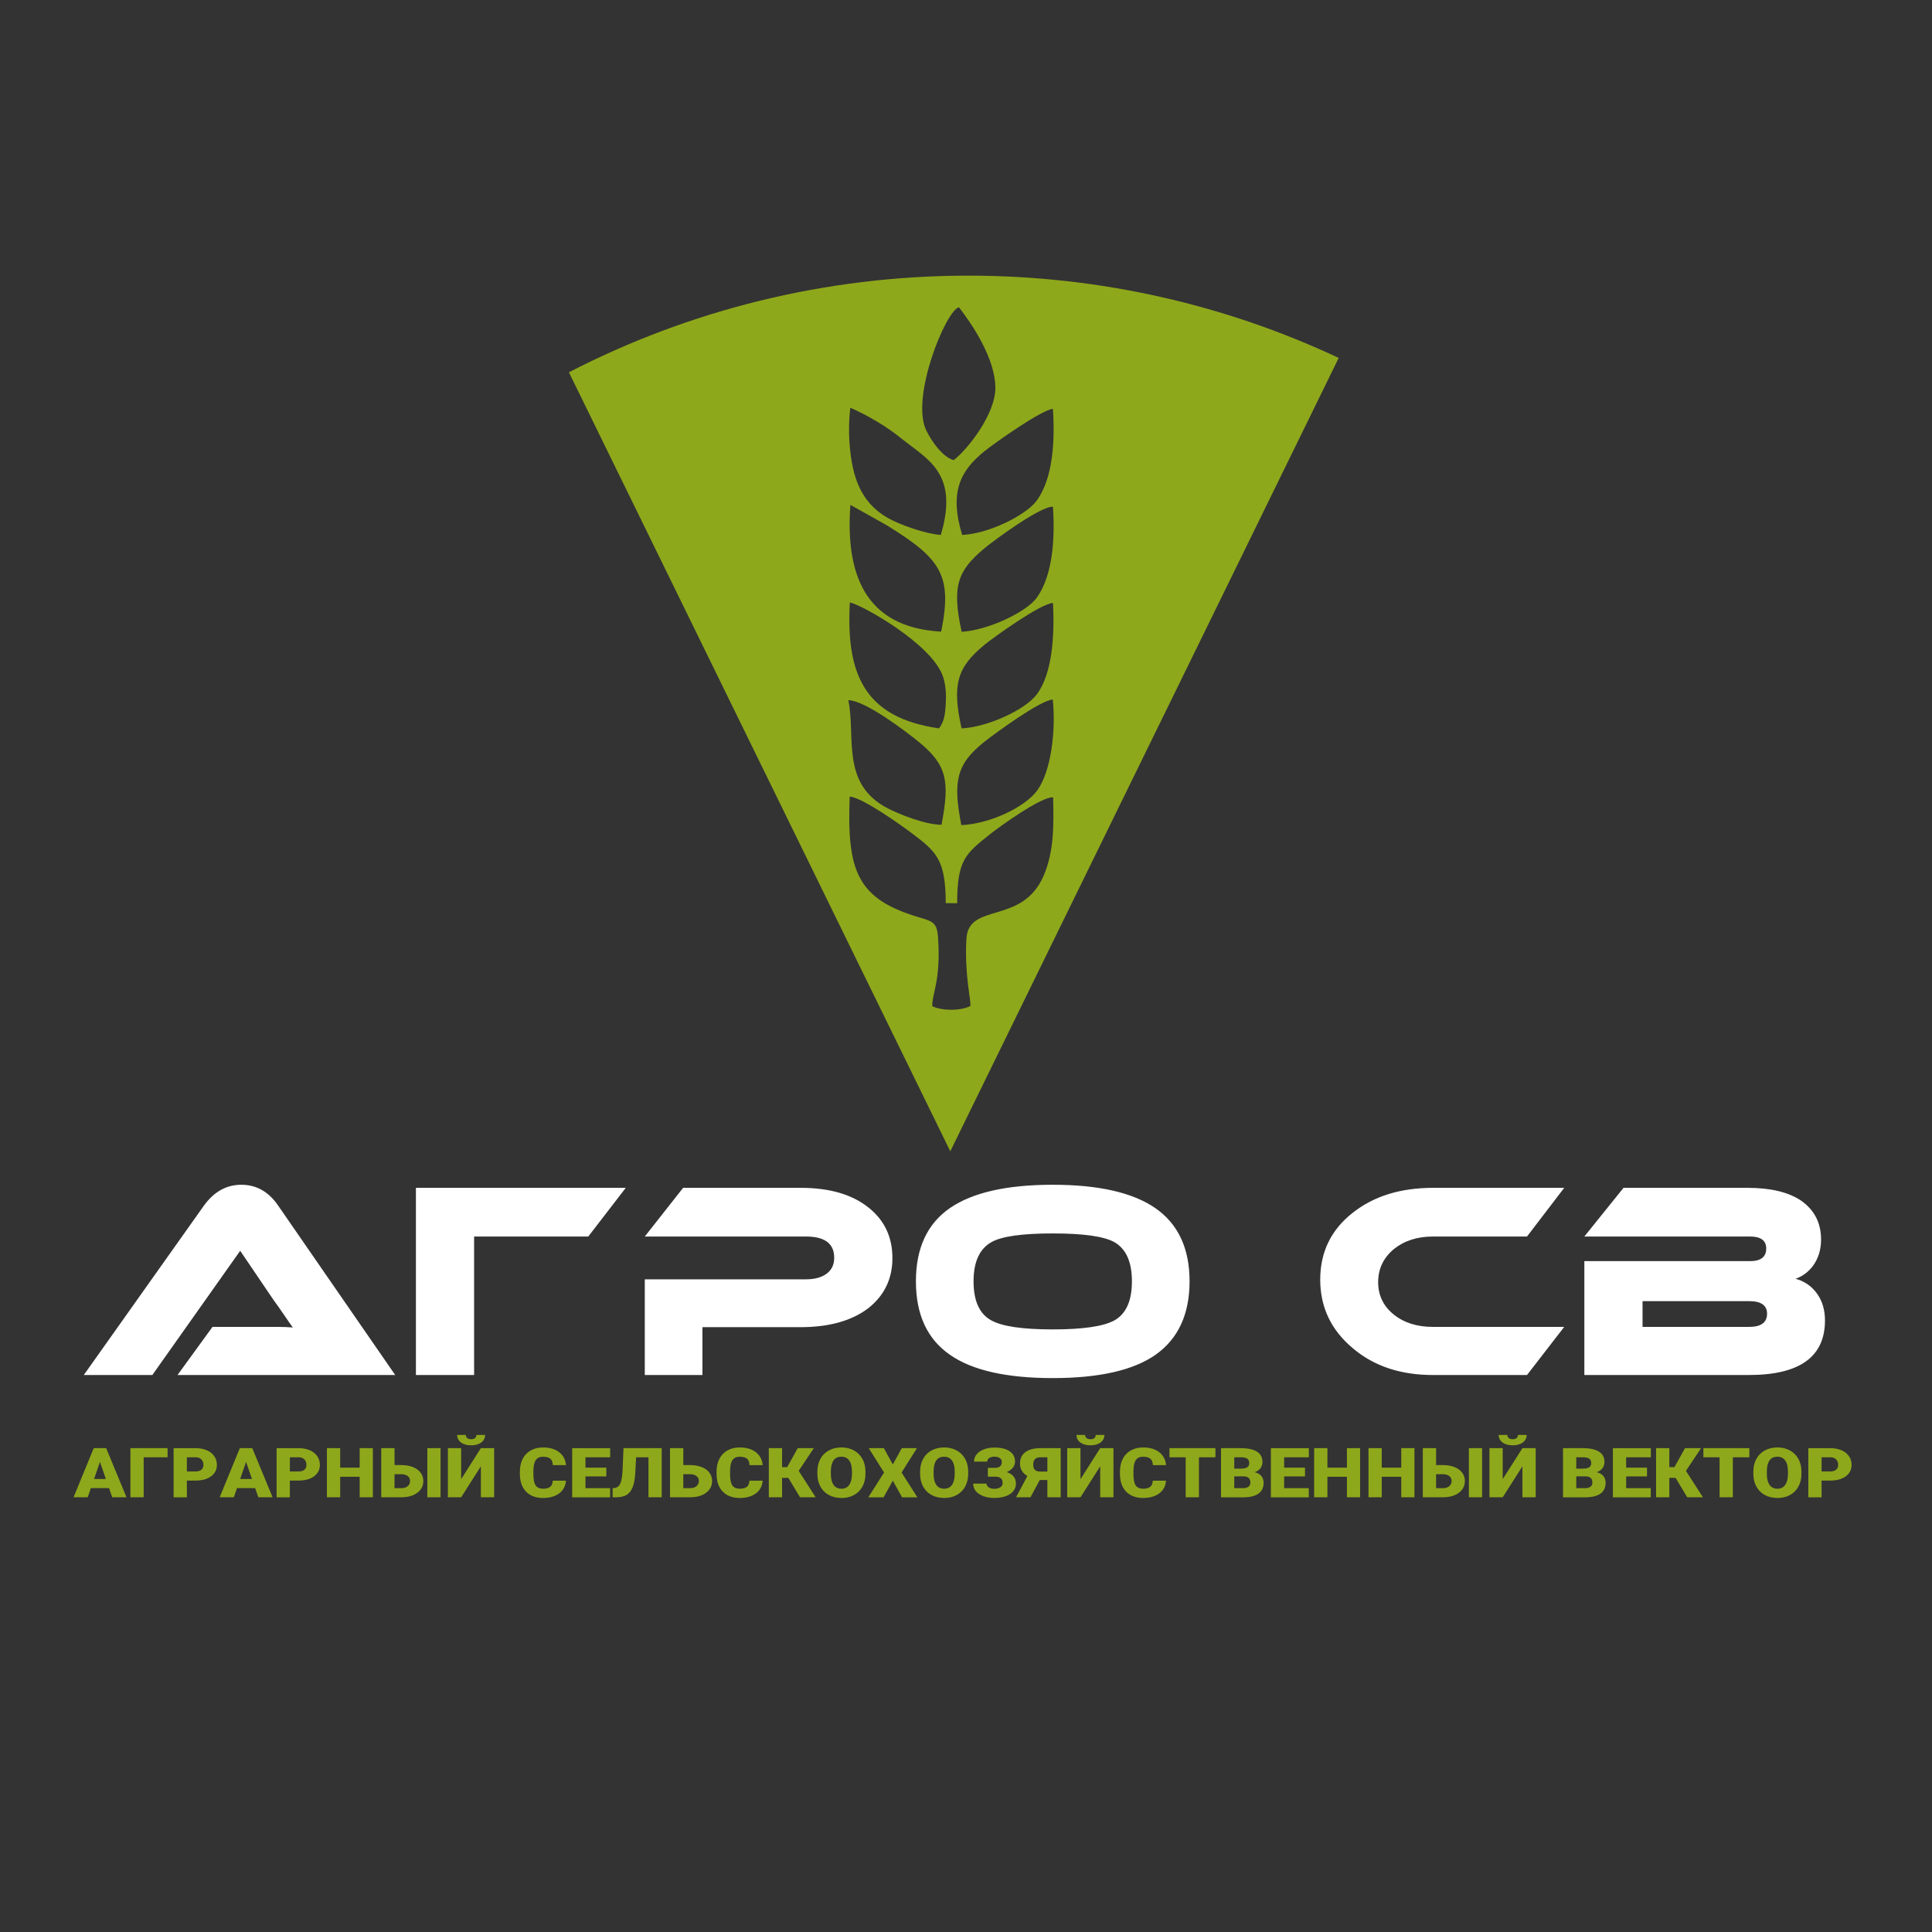 <?xml version="1.0" encoding="utf-8"?>
<!-- Generator: Adobe Illustrator 17.0.0, SVG Export Plug-In . SVG Version: 6.00 Build 0)  -->
<!DOCTYPE svg PUBLIC "-//W3C//DTD SVG 1.0//EN" "http://www.w3.org/TR/2001/REC-SVG-20010904/DTD/svg10.dtd">
<svg version="1.0" id="Слой_1" xmlns="http://www.w3.org/2000/svg" xmlns:xlink="http://www.w3.org/1999/xlink" x="0px" y="0px"
	 width="226.772px" height="226.772px" viewBox="0 0 226.772 226.772" enable-background="new 0 0 226.772 226.772"
	 xml:space="preserve">
<rect x="0" y="0" width="226.772" height="226.772" fill="#333333" stroke="none"/>
<g>
	<path fill-rule="evenodd" clip-rule="evenodd" fill="#8EA81B" d="M12.799,174.669h-2.131l-0.372,1.079H8.634l2.367-5.769h1.462
		l2.385,5.769h-1.672L12.799,174.669L12.799,174.669z M11.04,173.598h1.387l-0.696-2.003L11.04,173.598L11.04,173.598z
		 M66.427,173.797c-0.021,0.402-0.142,0.756-0.365,1.064c-0.221,0.307-0.532,0.545-0.932,0.714
		c-0.401,0.169-0.857,0.254-1.372,0.254c-0.848,0-1.515-0.247-2.002-0.741c-0.489-0.493-0.732-1.191-0.732-2.092v-0.286
		c0-0.565,0.11-1.06,0.331-1.483c0.219-0.425,0.537-0.752,0.95-0.983c0.413-0.231,0.892-0.346,1.436-0.346
		c0.783,0,1.413,0.184,1.888,0.553c0.477,0.368,0.746,0.876,0.811,1.523h-1.55c-0.012-0.352-0.11-0.604-0.297-0.759
		c-0.186-0.153-0.47-0.23-0.851-0.23c-0.387,0-0.67,0.13-0.85,0.388c-0.18,0.26-0.275,0.673-0.284,1.243v0.409
		c0,0.615,0.086,1.056,0.26,1.321c0.172,0.264,0.47,0.396,0.892,0.396c0.357,0,0.631-0.076,0.82-0.226
		c0.189-0.151,0.289-0.391,0.301-0.719H66.427L66.427,173.797z M183.462,175.748v-5.769h2.318c0.83,0,1.462,0.135,1.895,0.407
		c0.433,0.272,0.649,0.667,0.649,1.184c0,0.297-0.077,0.553-0.23,0.764c-0.154,0.211-0.38,0.367-0.678,0.467
		c0.336,0.078,0.595,0.227,0.774,0.444c0.18,0.218,0.271,0.481,0.271,0.794c0,0.567-0.2,0.991-0.6,1.277
		c-0.401,0.284-0.994,0.429-1.779,0.434H183.462L183.462,175.748z M185.017,173.29v1.388h1.02c0.281,0,0.496-0.058,0.648-0.173
		c0.151-0.115,0.225-0.277,0.225-0.487c0-0.483-0.266-0.725-0.802-0.728H185.017L185.017,173.29z M185.017,172.381h0.812
		c0.339-0.003,0.581-0.058,0.726-0.166c0.145-0.108,0.218-0.268,0.218-0.479c0-0.243-0.078-0.418-0.236-0.525
		c-0.156-0.107-0.408-0.161-0.758-0.161h-0.763V172.381L185.017,172.381z M19.668,171.05h-2.804v4.698h-1.556v-5.769h4.361V171.05
		L19.668,171.05z M21.934,173.785v1.964h-1.555v-5.769h2.575c0.493,0,0.93,0.081,1.31,0.243c0.38,0.162,0.673,0.392,0.882,0.692
		c0.208,0.299,0.312,0.638,0.312,1.018c0,0.561-0.226,1.01-0.676,1.347c-0.451,0.337-1.068,0.504-1.854,0.504H21.934L21.934,173.785
		z M21.934,172.714h1.02c0.301,0,0.531-0.068,0.688-0.202c0.159-0.135,0.237-0.325,0.237-0.571c0-0.269-0.082-0.484-0.243-0.645
		c-0.162-0.162-0.384-0.243-0.664-0.246h-1.038V172.714L21.934,172.714z M29.949,174.669h-2.131l-0.372,1.079h-1.662l2.367-5.769
		h1.461l2.385,5.769h-1.672L29.949,174.669L29.949,174.669z M28.19,173.598h1.387l-0.696-2.003L28.19,173.598L28.19,173.598z
		 M34.023,173.785v1.964h-1.555v-5.769h2.575c0.493,0,0.93,0.081,1.31,0.243c0.38,0.162,0.673,0.392,0.882,0.692
		c0.208,0.299,0.312,0.638,0.312,1.018c0,0.561-0.225,1.01-0.676,1.347c-0.451,0.337-1.068,0.504-1.854,0.504H34.023L34.023,173.785
		z M34.023,172.714h1.02c0.301,0,0.531-0.068,0.688-0.202c0.159-0.135,0.238-0.325,0.238-0.571c0-0.269-0.081-0.484-0.243-0.645
		c-0.162-0.162-0.384-0.243-0.664-0.246h-1.038V172.714L34.023,172.714z M43.767,175.748H42.22v-2.41h-2.29v2.41h-1.557v-5.769
		h1.557v2.288h2.29v-2.288h1.547V175.748L43.767,175.748z M46.308,171.967h0.801c0.511,0,0.964,0.078,1.357,0.234
		c0.391,0.155,0.694,0.374,0.906,0.658c0.21,0.284,0.316,0.61,0.316,0.976c0,0.568-0.236,1.028-0.706,1.382
		c-0.472,0.353-1.104,0.53-1.898,0.53h-2.335v-5.769h1.56V171.967L46.308,171.967z M51.71,175.748h-1.55v-5.769h1.55V175.748
		L51.71,175.748z M46.308,173.038v1.639h0.797c0.316,0,0.567-0.078,0.752-0.237c0.185-0.158,0.277-0.363,0.277-0.613
		c0-0.237-0.092-0.427-0.275-0.572c-0.183-0.145-0.437-0.218-0.763-0.218H46.308L46.308,173.038z M56.444,169.979H58v5.769h-1.556
		v-3.638l-2.317,3.638h-1.555v-5.769h1.555v3.642L56.444,169.979L56.444,169.979z M56.939,168.429c0,0.362-0.148,0.656-0.448,0.88
		c-0.298,0.225-0.694,0.337-1.192,0.337c-0.496,0-0.893-0.112-1.192-0.337c-0.298-0.224-0.448-0.518-0.448-0.88h1.015
		c0,0.158,0.056,0.281,0.166,0.37c0.111,0.088,0.265,0.133,0.459,0.133c0.195,0,0.346-0.043,0.455-0.128
		c0.107-0.087,0.162-0.211,0.162-0.375H56.939L56.939,168.429z M71.166,173.298H68.72v1.379h2.889v1.071h-4.446v-5.769h4.455v1.071
		H68.72v1.217h2.446V173.298L71.166,173.298z M77.67,169.979v5.769h-1.555v-4.698h-1.449l-0.108,1.939
		c-0.044,0.668-0.147,1.202-0.31,1.601c-0.162,0.399-0.393,0.691-0.693,0.874c-0.301,0.184-0.709,0.279-1.225,0.284h-0.418v-1.071
		l0.218-0.02c0.31-0.039,0.534-0.208,0.673-0.508c0.139-0.3,0.23-0.804,0.271-1.515l0.11-2.655H77.67L77.67,169.979z
		 M80.204,171.967h0.803c0.51,0,0.962,0.078,1.355,0.234c0.393,0.155,0.696,0.374,0.906,0.658c0.212,0.284,0.318,0.61,0.318,0.976
		c0,0.568-0.236,1.028-0.708,1.382c-0.471,0.353-1.104,0.53-1.899,0.53h-2.335v-5.769h1.56V171.967L80.204,171.967z M80.204,173.038
		v1.639h0.799c0.316,0,0.565-0.078,0.75-0.237c0.185-0.158,0.277-0.363,0.277-0.613c0-0.237-0.091-0.427-0.274-0.572
		c-0.183-0.145-0.437-0.218-0.762-0.218H80.204L80.204,173.038z M89.514,173.797c-0.021,0.402-0.142,0.756-0.365,1.064
		c-0.221,0.307-0.532,0.545-0.932,0.714c-0.401,0.169-0.858,0.254-1.372,0.254c-0.848,0-1.515-0.247-2.002-0.741
		c-0.489-0.493-0.732-1.191-0.732-2.092v-0.286c0-0.565,0.11-1.06,0.331-1.483c0.219-0.425,0.537-0.752,0.95-0.983
		c0.413-0.231,0.892-0.346,1.435-0.346c0.784,0,1.413,0.184,1.888,0.553c0.477,0.368,0.746,0.876,0.811,1.523h-1.55
		c-0.012-0.352-0.111-0.604-0.296-0.759c-0.186-0.153-0.471-0.23-0.852-0.23c-0.387,0-0.67,0.13-0.85,0.388
		c-0.18,0.26-0.275,0.673-0.285,1.243v0.409c0,0.615,0.087,1.056,0.26,1.321c0.172,0.264,0.47,0.396,0.892,0.396
		c0.357,0,0.631-0.076,0.82-0.226c0.189-0.151,0.289-0.391,0.301-0.719H89.514L89.514,173.797z M92.533,173.468h-0.735v2.28h-1.556
		v-5.769h1.556v2.231h0.597l1.242-2.231h1.883l-1.772,2.664l1.994,3.105h-1.839L92.533,173.468L92.533,173.468z M101.585,172.983
		c0,0.563-0.116,1.061-0.349,1.494c-0.233,0.434-0.566,0.768-0.995,1.002c-0.43,0.234-0.92,0.35-1.469,0.35
		c-0.549,0-1.038-0.113-1.463-0.339c-0.425-0.226-0.756-0.549-0.995-0.97c-0.237-0.419-0.362-0.902-0.374-1.447v-0.325
		c0-0.565,0.115-1.064,0.348-1.497c0.232-0.431,0.564-0.766,0.997-1.001c0.432-0.235,0.926-0.353,1.478-0.353
		c0.546,0,1.035,0.116,1.463,0.349c0.428,0.232,0.761,0.564,1,0.993c0.238,0.43,0.357,0.922,0.36,1.478V172.983L101.585,172.983z
		 M100.003,172.739c0-0.575-0.106-1.01-0.321-1.308c-0.215-0.298-0.521-0.446-0.92-0.446c-0.781,0-1.192,0.523-1.236,1.571
		l-0.005,0.425c0,0.565,0.104,1.001,0.315,1.305c0.209,0.304,0.52,0.456,0.935,0.456c0.393,0,0.696-0.15,0.907-0.449
		c0.213-0.299,0.321-0.728,0.324-1.289V172.739L100.003,172.739z M104.796,171.897l1.054-1.918h1.777l-1.803,2.86l1.852,2.909
		h-1.794l-1.086-1.954l-1.086,1.954h-1.789l1.847-2.909l-1.798-2.86h1.773L104.796,171.897L104.796,171.897z M113.643,172.983
		c0,0.563-0.116,1.061-0.349,1.494c-0.233,0.434-0.566,0.768-0.995,1.002c-0.43,0.234-0.92,0.35-1.469,0.35
		c-0.549,0-1.038-0.113-1.463-0.339c-0.425-0.226-0.756-0.549-0.995-0.97c-0.238-0.419-0.362-0.902-0.374-1.447v-0.325
		c0-0.565,0.115-1.064,0.348-1.497c0.231-0.431,0.564-0.766,0.997-1.001c0.432-0.235,0.926-0.353,1.478-0.353
		c0.546,0,1.035,0.116,1.463,0.349c0.428,0.232,0.761,0.564,1,0.993c0.237,0.43,0.357,0.922,0.36,1.478V172.983L113.643,172.983z
		 M112.062,172.739c0-0.575-0.106-1.01-0.321-1.308c-0.215-0.298-0.521-0.446-0.92-0.446c-0.781,0-1.192,0.523-1.236,1.571
		l-0.005,0.425c0,0.565,0.104,1.001,0.315,1.305c0.209,0.304,0.52,0.456,0.935,0.456c0.393,0,0.696-0.15,0.907-0.449
		c0.213-0.299,0.321-0.728,0.324-1.289V172.739L112.062,172.739z M117.588,171.583c0-0.182-0.078-0.328-0.236-0.439
		c-0.159-0.111-0.372-0.166-0.642-0.166c-0.251,0-0.452,0.054-0.605,0.161c-0.151,0.107-0.229,0.247-0.229,0.422h-1.55
		c0-0.318,0.101-0.602,0.304-0.853c0.203-0.25,0.488-0.446,0.858-0.588c0.369-0.142,0.776-0.212,1.222-0.212
		c0.769,0,1.366,0.143,1.792,0.431c0.428,0.288,0.642,0.691,0.642,1.209c0,0.264-0.086,0.506-0.26,0.723
		c-0.173,0.218-0.412,0.391-0.716,0.517c0.35,0.111,0.616,0.28,0.8,0.505c0.185,0.226,0.277,0.506,0.277,0.841
		c0,0.516-0.23,0.928-0.691,1.232c-0.462,0.304-1.076,0.457-1.844,0.457c-0.711,0-1.302-0.15-1.773-0.452
		c-0.469-0.302-0.704-0.711-0.704-1.229h1.56c0,0.172,0.085,0.316,0.257,0.434c0.171,0.118,0.392,0.176,0.66,0.176
		c0.291,0,0.525-0.061,0.705-0.181c0.18-0.12,0.271-0.277,0.271-0.472c0-0.283-0.077-0.483-0.232-0.6
		c-0.153-0.116-0.378-0.175-0.673-0.175h-0.829v-1.03h0.882C117.337,172.278,117.588,172.043,117.588,171.583L117.588,171.583z
		 M122.937,175.748v-2.028h-0.894l-1.09,2.028h-1.688l1.325-2.499c-0.577-0.335-0.865-0.828-0.865-1.477
		c0-0.571,0.21-1.011,0.63-1.324c0.42-0.312,1.024-0.469,1.814-0.469h2.331v5.769H122.937L122.937,175.748z M121.276,171.894
		c0,0.293,0.067,0.506,0.2,0.638c0.133,0.131,0.355,0.198,0.668,0.198h0.793v-1.68h-0.784c-0.31,0-0.534,0.072-0.672,0.216
		C121.344,171.41,121.276,171.619,121.276,171.894L121.276,171.894z M129.139,169.979h1.556v5.769h-1.556v-3.638l-2.317,3.638
		h-1.555v-5.769h1.555v3.642L129.139,169.979L129.139,169.979z M129.633,168.429c0,0.362-0.148,0.656-0.448,0.88
		c-0.298,0.225-0.694,0.337-1.192,0.337c-0.496,0-0.893-0.112-1.192-0.337c-0.298-0.224-0.448-0.518-0.448-0.88h1.015
		c0,0.158,0.056,0.281,0.166,0.37c0.111,0.088,0.265,0.133,0.459,0.133c0.195,0,0.346-0.043,0.455-0.128
		c0.107-0.087,0.162-0.211,0.162-0.375H129.633L129.633,168.429z M136.862,173.797c-0.021,0.402-0.142,0.756-0.365,1.064
		c-0.221,0.307-0.532,0.545-0.932,0.714c-0.401,0.169-0.858,0.254-1.372,0.254c-0.848,0-1.516-0.247-2.003-0.741
		c-0.489-0.493-0.732-1.191-0.732-2.092v-0.286c0-0.565,0.111-1.06,0.331-1.483c0.219-0.425,0.537-0.752,0.95-0.983
		c0.413-0.231,0.892-0.346,1.435-0.346c0.784,0,1.413,0.184,1.888,0.553c0.477,0.368,0.745,0.876,0.811,1.523h-1.551
		c-0.012-0.352-0.11-0.604-0.297-0.759c-0.186-0.153-0.47-0.23-0.852-0.23c-0.387,0-0.67,0.13-0.85,0.388
		c-0.18,0.26-0.275,0.673-0.284,1.243v0.409c0,0.615,0.086,1.056,0.26,1.321c0.172,0.264,0.47,0.396,0.892,0.396
		c0.357,0,0.631-0.076,0.82-0.226c0.189-0.151,0.289-0.391,0.301-0.719H136.862L136.862,173.797z M142.664,171.05h-1.936v4.698
		h-1.557v-4.698h-1.901v-1.071h5.394V171.05L142.664,171.05z M143.319,175.748v-5.769h2.318c0.83,0,1.462,0.135,1.895,0.407
		c0.433,0.272,0.649,0.667,0.649,1.184c0,0.297-0.077,0.553-0.23,0.764c-0.155,0.211-0.38,0.367-0.678,0.467
		c0.336,0.078,0.595,0.227,0.775,0.444c0.18,0.218,0.271,0.481,0.271,0.794c0,0.567-0.2,0.991-0.6,1.277
		c-0.401,0.284-0.994,0.429-1.779,0.434H143.319L143.319,175.748z M144.874,173.29v1.388h1.02c0.281,0,0.496-0.058,0.647-0.173
		c0.151-0.115,0.225-0.277,0.225-0.487c0-0.483-0.266-0.725-0.802-0.728H144.874L144.874,173.29z M144.874,172.381h0.812
		c0.339-0.003,0.581-0.058,0.726-0.166c0.145-0.108,0.218-0.268,0.218-0.479c0-0.243-0.079-0.418-0.236-0.525
		c-0.156-0.107-0.409-0.161-0.758-0.161h-0.762V172.381L144.874,172.381z M153.175,173.298h-2.446v1.379h2.889v1.071h-4.446v-5.769
		h4.455v1.071h-2.898v1.217h2.446V173.298L153.175,173.298z M159.645,175.748h-1.547v-2.41h-2.29v2.41h-1.557v-5.769h1.557v2.288
		h2.29v-2.288h1.547V175.748L159.645,175.748z M166.022,175.748h-1.547v-2.41h-2.29v2.41h-1.557v-5.769h1.557v2.288h2.29v-2.288
		h1.547V175.748L166.022,175.748z M168.563,171.967h0.802c0.511,0,0.964,0.078,1.357,0.234c0.392,0.155,0.694,0.374,0.906,0.658
		c0.21,0.284,0.316,0.61,0.316,0.976c0,0.568-0.236,1.028-0.706,1.382c-0.472,0.353-1.104,0.53-1.898,0.53h-2.335v-5.769h1.56
		V171.967L168.563,171.967z M173.965,175.748h-1.551v-5.769h1.551V175.748L173.965,175.748z M168.563,173.038v1.639h0.797
		c0.316,0,0.567-0.078,0.752-0.237c0.185-0.158,0.277-0.363,0.277-0.613c0-0.237-0.092-0.427-0.275-0.572
		c-0.183-0.145-0.437-0.218-0.763-0.218H168.563L168.563,173.038z M178.699,169.979h1.556v5.769h-1.556v-3.638l-2.317,3.638h-1.555
		v-5.769h1.555v3.642L178.699,169.979L178.699,169.979z M179.193,168.429c0,0.362-0.148,0.656-0.447,0.88
		c-0.298,0.225-0.694,0.337-1.192,0.337c-0.496,0-0.893-0.112-1.192-0.337c-0.298-0.224-0.448-0.518-0.448-0.88h1.015
		c0,0.158,0.056,0.281,0.166,0.37c0.111,0.088,0.265,0.133,0.459,0.133c0.195,0,0.346-0.043,0.455-0.128
		c0.107-0.087,0.162-0.211,0.162-0.375H179.193L179.193,168.429z M193.318,173.298h-2.446v1.379h2.889v1.071h-4.445v-5.769h4.455
		v1.071h-2.898v1.217h2.446V173.298L193.318,173.298z M196.676,173.468h-0.735v2.28h-1.556v-5.769h1.556v2.231h0.598l1.242-2.231
		h1.883l-1.773,2.664l1.994,3.105h-1.839L196.676,173.468L196.676,173.468z M205.331,171.05h-1.936v4.698h-1.557v-4.698h-1.901
		v-1.071h5.394V171.05L205.331,171.05z M211.449,172.983c0,0.563-0.117,1.061-0.35,1.494c-0.233,0.434-0.566,0.768-0.995,1.002
		c-0.43,0.234-0.92,0.35-1.469,0.35c-0.549,0-1.038-0.113-1.463-0.339c-0.425-0.226-0.756-0.549-0.995-0.97
		c-0.238-0.419-0.361-0.902-0.374-1.447v-0.325c0-0.565,0.115-1.064,0.348-1.497c0.232-0.431,0.564-0.766,0.997-1.001
		c0.432-0.235,0.926-0.353,1.478-0.353c0.546,0,1.035,0.116,1.463,0.349c0.428,0.232,0.761,0.564,1,0.993
		c0.237,0.43,0.357,0.922,0.36,1.478V172.983L211.449,172.983z M209.866,172.739c0-0.575-0.106-1.01-0.321-1.308
		c-0.215-0.298-0.52-0.446-0.92-0.446c-0.78,0-1.192,0.523-1.236,1.571l-0.004,0.425c0,0.565,0.104,1.001,0.314,1.305
		c0.209,0.304,0.52,0.456,0.935,0.456c0.393,0,0.696-0.15,0.907-0.449c0.213-0.299,0.321-0.728,0.324-1.289V172.739L209.866,172.739
		z M213.81,173.785v1.964h-1.555v-5.769h2.575c0.493,0,0.93,0.081,1.31,0.243c0.38,0.162,0.673,0.392,0.882,0.692
		c0.207,0.299,0.312,0.638,0.312,1.018c0,0.561-0.225,1.01-0.676,1.347c-0.451,0.337-1.068,0.504-1.855,0.504H213.81L213.81,173.785
		z M213.81,172.714h1.02c0.301,0,0.531-0.068,0.688-0.202c0.159-0.135,0.238-0.325,0.238-0.571c0-0.269-0.082-0.484-0.243-0.645
		c-0.162-0.162-0.384-0.243-0.664-0.246h-1.038V172.714z"/>
	<path fill-rule="evenodd" clip-rule="evenodd" fill="#FFFFFF" d="M20.838,161.395l4.105-5.649h7.586
		c0.657,0,1.27,0.022,1.839,0.066c-0.197-0.262-0.547-0.766-1.051-1.511l-0.591-0.854l-0.591-0.821l-3.941-5.813l-10.312,14.582
		H9.836l14.089-19.869c1.182-1.642,2.649-2.463,4.401-2.463c1.774,0,3.219,0.821,4.335,2.463l13.728,19.869H20.838L20.838,161.395z
		 M73.451,139.424l-4.401,5.714H55.65v16.257h-6.831v-21.971H73.451L73.451,139.424z M101.924,153.546
		c-1.949,1.489-4.609,2.233-7.981,2.233H82.449v5.616h-6.766v-11.232h18.917c1.051,0,1.872-0.23,2.463-0.69
		c0.569-0.438,0.854-1.051,0.854-1.839c0-1.664-1.106-2.496-3.317-2.496H75.684l4.499-5.714h13.794c3.372,0,6.021,0.766,7.948,2.299
		c1.883,1.489,2.824,3.47,2.824,5.944C104.749,150.098,103.807,152.057,101.924,153.546L101.924,153.546z M135.587,141.789
		c2.693,1.861,4.04,4.729,4.04,8.604c0,3.875-1.335,6.754-4.007,8.637c-2.605,1.817-6.623,2.726-12.053,2.726
		c-5.43,0-9.447-0.909-12.053-2.726c-2.671-1.839-4.007-4.718-4.007-8.637c0-3.897,1.335-6.765,4.007-8.604
		c2.649-1.817,6.667-2.726,12.053-2.726C128.931,139.063,132.938,139.972,135.587,141.789L135.587,141.789z M130.792,154.991
		c1.379-0.766,2.069-2.299,2.069-4.598c0-2.277-0.69-3.81-2.069-4.598c-1.226-0.679-3.634-1.018-7.225-1.018
		c-3.591,0-5.988,0.339-7.192,1.018c-1.401,0.788-2.102,2.321-2.102,4.598c0,2.321,0.701,3.854,2.102,4.598
		c1.27,0.701,3.667,1.051,7.192,1.051C127.092,156.042,129.501,155.692,130.792,154.991L130.792,154.991z M183.602,155.747
		l-4.368,5.649h-11.035c-3.832,0-6.985-1.062-9.458-3.186c-2.518-2.124-3.777-4.795-3.777-8.013c0-3.219,1.259-5.824,3.777-7.816
		c2.474-1.97,5.627-2.956,9.458-2.956h15.403l-4.368,5.714h-11.035c-1.839,0-3.372,0.493-4.598,1.478
		c-1.226,1.029-1.839,2.321-1.839,3.875s0.613,2.824,1.839,3.81c1.204,0.963,2.737,1.445,4.598,1.445H183.602L183.602,155.747z
		 M213.225,151.773c0.657,0.876,0.985,1.949,0.985,3.218c0,4.27-2.977,6.404-8.933,6.404h-19.311v-13.367h19.442
		c1.27,0,1.905-0.493,1.905-1.478c0-0.941-0.635-1.412-1.905-1.412h-19.442l4.598-5.714h14.549c2.715,0,4.817,0.504,6.306,1.511
		c1.555,1.095,2.332,2.616,2.332,4.565c0,1.182-0.318,2.211-0.952,3.087c-0.547,0.723-1.226,1.226-2.036,1.511
		C211.791,150.383,212.612,150.941,213.225,151.773L213.225,151.773z M192.797,152.725v3.021h12.513
		c1.401,0,2.102-0.515,2.102-1.544c0-0.985-0.701-1.478-2.102-1.478H192.797z"/>
	<path fill-rule="evenodd" clip-rule="evenodd" fill="#8EA81B" d="M113.674,32.355c15.538,0,30.265,3.465,43.459,9.656
		l-45.591,93.123L66.777,43.698C80.829,36.45,96.773,32.355,113.674,32.355L113.674,32.355z M122.488,102.816
		c1.264-2.907,1.195-6.086,1.123-9.231c-1.396-0.098-6.405,3.529-7.466,4.377c-2.826,2.259-3.792,3.012-3.799,8.057l-1.335-0.014
		c-0.03-5.026-1.022-5.971-3.912-8.152c-1.186-0.895-5.833-4.241-7.364-4.353c-0.338,8.768,0.854,12.061,8.294,14.219
		c1.467,0.426,1.953,0.633,2.07,2.231c0.382,5.214-0.757,6.752-0.662,8.164c1.203,0.551,3.292,0.554,4.463-0.03
		c0.08-0.807-0.702-3.607-0.463-7.9C113.677,105.876,119.972,108.604,122.488,102.816L122.488,102.816z M104.178,60.777
		c1.43,0.821,4.467,1.893,6.25,2.014c2.174-7.265-1.594-8.878-4.586-11.294c-1.837-1.484-3.895-2.687-6.038-3.644
		c-0.174,1.545-0.188,3.106-0.058,4.551C100.058,55.899,100.968,58.936,104.178,60.777L104.178,60.777z M112.834,96.851
		c3.441-0.152,7.54-2.158,8.922-4.085c1.648-2.297,2.189-7.096,1.816-10.653c-1.44,0.051-6.806,3.989-8.018,4.948
		C112.166,89.74,111.875,91.815,112.834,96.851L112.834,96.851z M112.936,62.791c3.087-0.133,7.454-2.297,8.721-3.993
		c1.926-2.579,2.186-6.997,1.931-10.808c-1.331,0.103-6.898,4.055-8.021,4.961C112.769,55.208,111.381,57.692,112.936,62.791
		L112.936,62.791z M104.191,94.874c1.366,0.709,4.473,1.948,6.321,1.933c0.995-5.157,0.627-7.036-2.688-9.741
		c-1.492-1.218-6.234-4.836-8.25-4.883C100.467,86.49,98.643,91.995,104.191,94.874L104.191,94.874z M112.877,74.157
		c3.056-0.171,7.606-2.296,8.831-4.018c1.85-2.599,2.139-6.863,1.882-10.661c-1.391-0.109-6.893,3.915-8.103,4.933
		C112.395,67.01,111.704,68.818,112.877,74.157L112.877,74.157z M108.744,50.566c0.684,1.356,1.898,3.061,3.191,3.448
		c1.574-1.192,4.98-5.429,4.899-8.618c-0.086-3.385-2.667-7.254-4.271-9.329C111.034,36.395,106.805,46.72,108.744,50.566
		L108.744,50.566z M112.866,85.498c2.921-0.13,7.468-2.129,8.868-4.044c1.821-2.491,2.048-6.966,1.867-10.675
		c-1.412,0.022-7.065,4.091-8.095,4.944C112.354,78.336,111.72,80.35,112.866,85.498L112.866,85.498z M110.217,85.494
		c0.626-0.81,0.715-1.668,0.788-2.776c0.074-1.131,0.026-2.177-0.283-3.195c-1.189-3.909-9.745-8.631-10.97-8.804
		C99.305,79.013,101.358,84.226,110.217,85.494L110.217,85.494z M110.473,74.138c1.345-6.645-0.045-8.577-6.426-12.508l-4.232-2.369
		C99.249,67.084,101.317,73.642,110.473,74.138z"/>
</g>
</svg>

